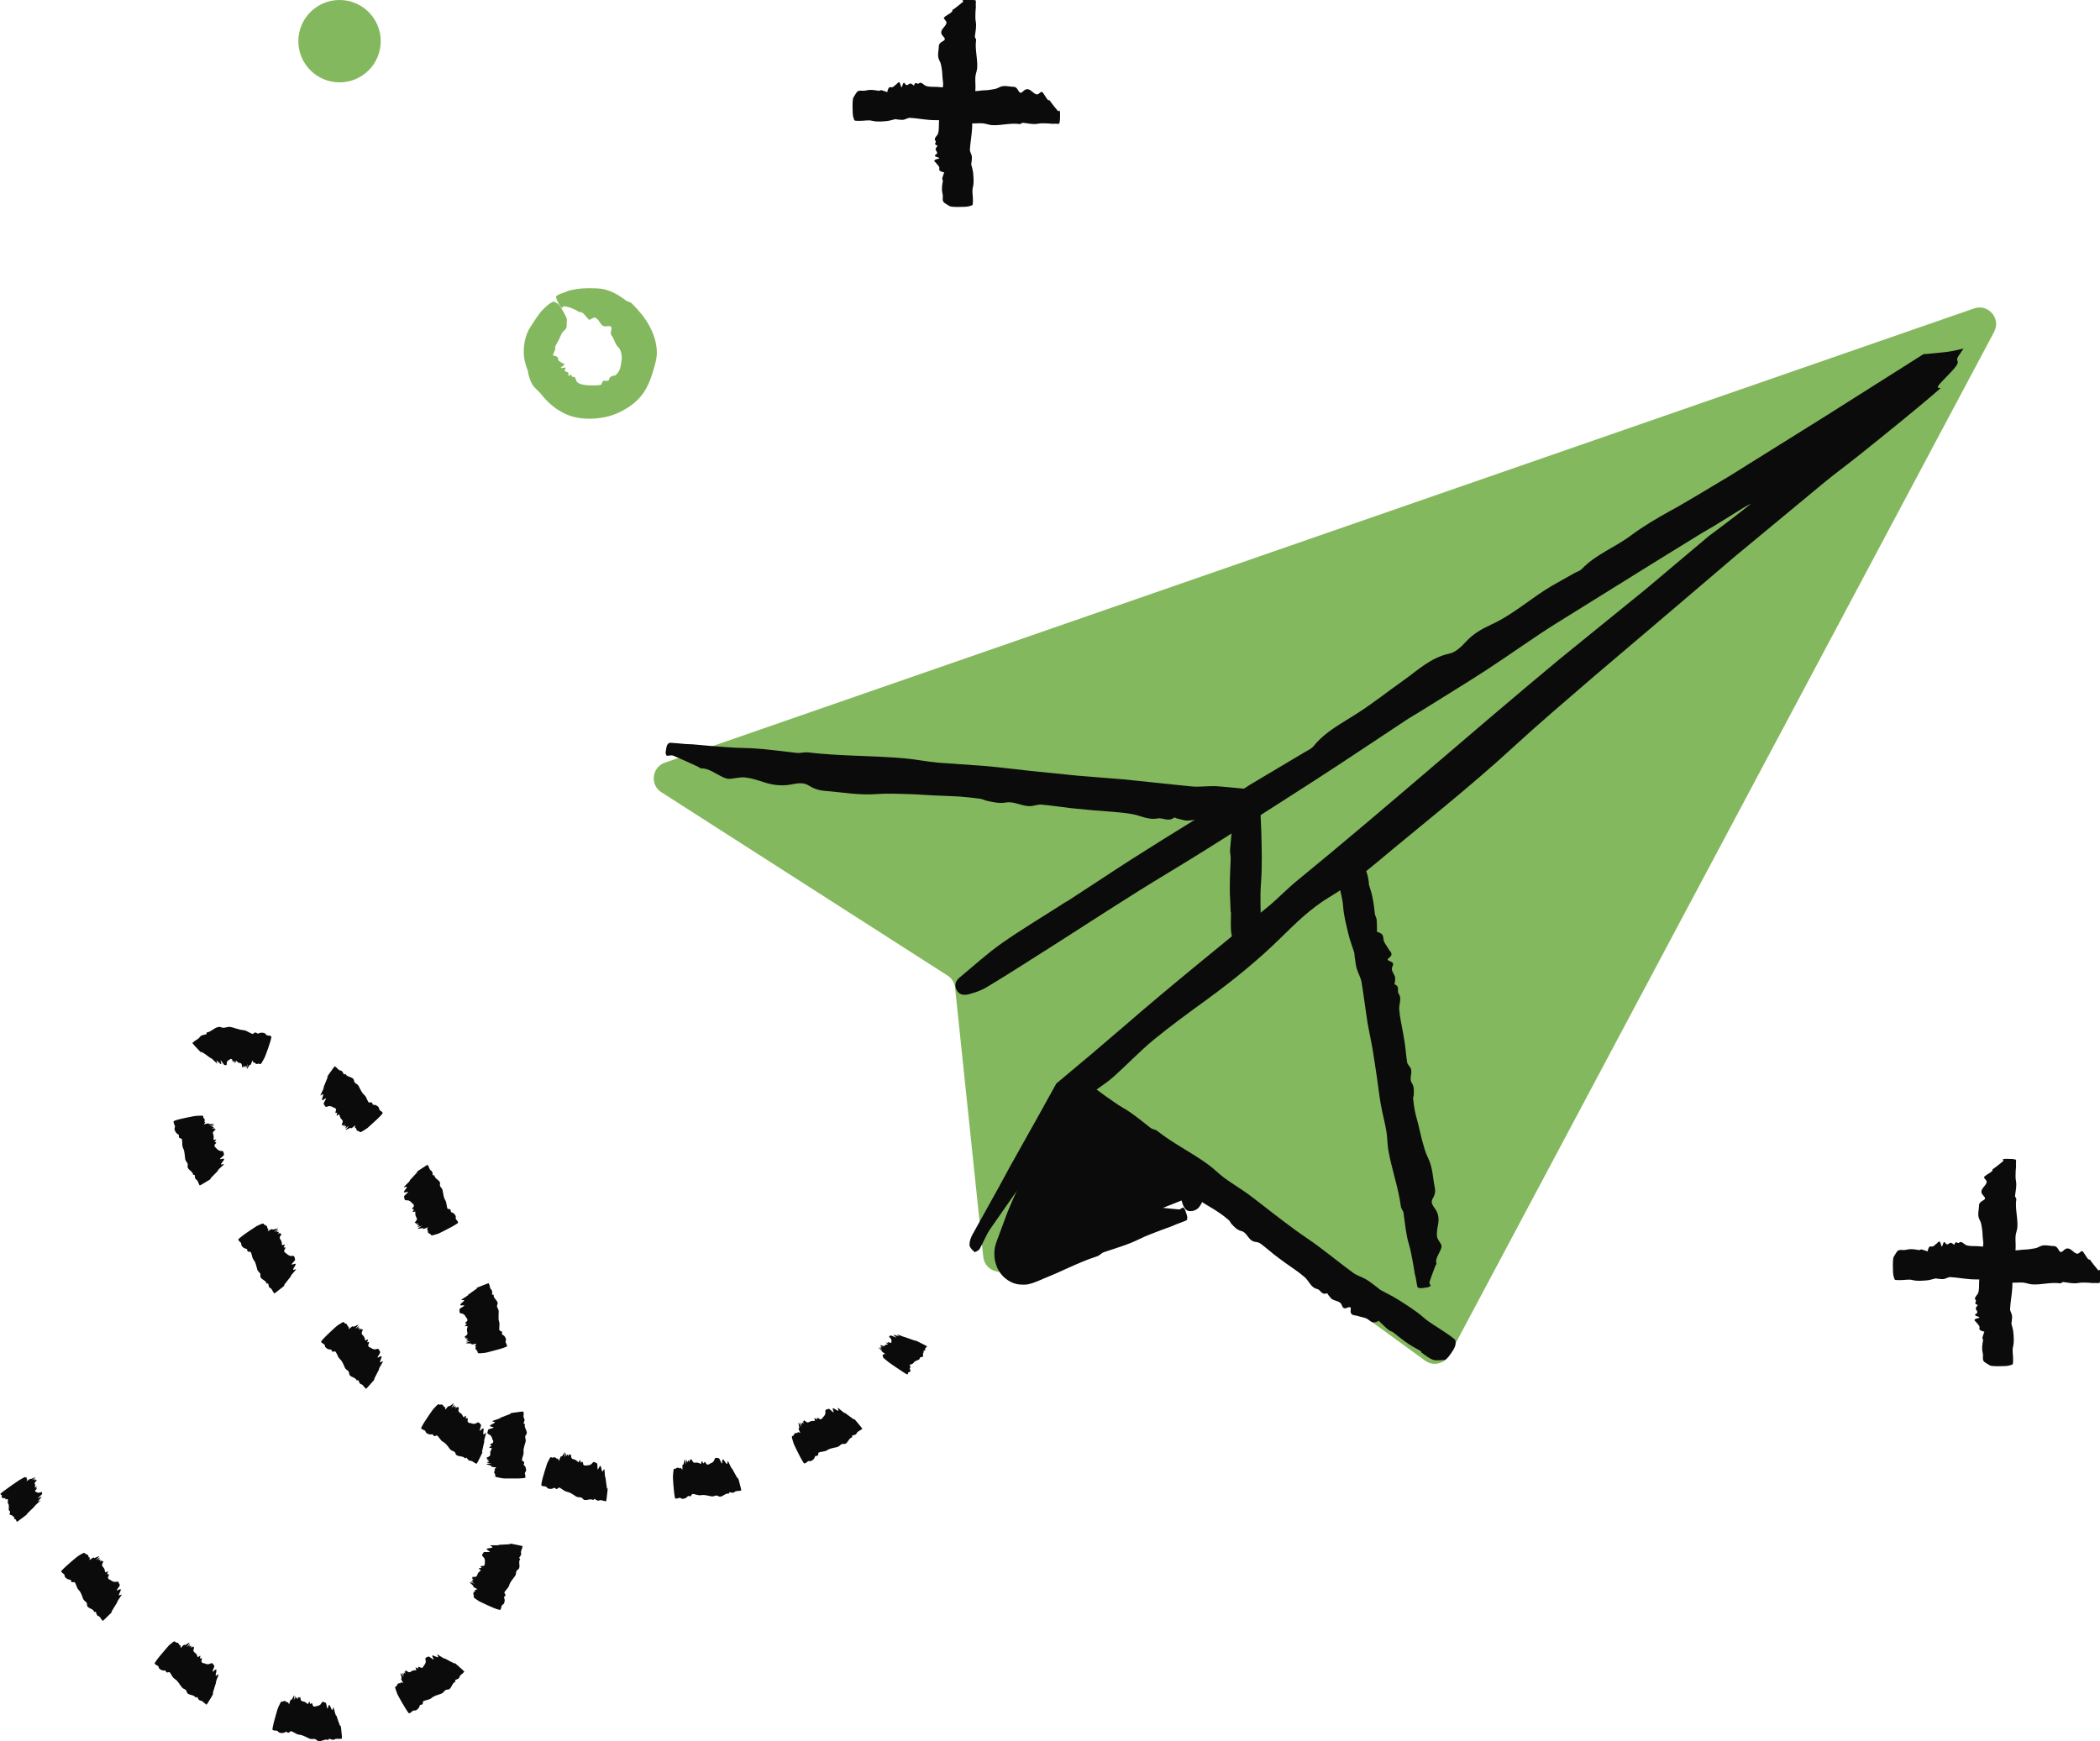 <svg xmlns="http://www.w3.org/2000/svg" id="Art" viewBox="0 0 161.61 134.02"><defs><style>.cls-1{fill:#84b85e;}.cls-2{fill:#0c0b0b;}</style></defs><circle class="cls-1" cx="26.13" cy="3.17" r="3.17"></circle><path class="cls-1" d="M43.27,25.61c-.05,.08-.1,.16-.13,.25-.11,.29-.28,.53-.41,.82-.03,.07,.03,.15,0,.21-.04,.13-.12,.26-.16,.4,0,.02-.07,.05,.02,.08,.47,.1,.32,.2,.36,.31,.02,.11,.2,.18,.3,.25,.09,.08,.4,.02-.04,.32-.14,.1,0,.09,.13,.06,.23-.05,.21,0,.15,.11-.14,.25,.23,.15,.24,.29,.01,.05,.01,.11,.02,.16,0,.02-.04,.09,.01,.06,.33-.21,.17,.11,.34,.08,.22-.06,.19,.29,.33,.41,.21,.18,.5,.2,.76,.23,.14,.02,.29,.01,.44,.02,.2,0,.42,0,.62-.06,.07-.02,.08-.16,.11-.23,.08-.18,.47,.06,.52-.19,.02-.18,.17-.21,.31-.27,.05-.02,.14,0,.18-.04,.12-.11,.22-.23,.29-.37,.08-.17,.11-.35,.14-.53,.03-.2,.07-.41,.04-.61-.03-.23-.08-.46-.25-.64-.29-.27-.29-.62-.52-.9-.07-.09-.09-.21-.02-.47,.06-.28-.14-.28-.33-.25-.28,.05-.41-.06-.55-.29-.1-.16-.22-.32-.38-.37-.13-.03-.28,.1-.4,.16-.05,.02-.09-.03-.14-.08-.18-.21-.46-.61-.68-.5-.02,.01-.06-.06-.1-.08-.3-.17-.67-.33-1.04-.38-.09-.01-.12,.11-.19,.13-.02,0-.14-.13-.16-.17-.1-.19-.24-.45-.26-.54-.04-.14-.02-.21,.02-.23,.2-.12,.42-.2,.64-.27,.09-.03,.18-.08,.27-.11,.25-.07,.51-.11,.77-.15,.49-.06,.98-.05,1.47-.03,.82,.03,1.56,.45,2.18,.93,.13,.09,.33,.1,.45,.22,.52,.52,1,1.08,1.35,1.72,.35,.64,.59,1.38,.58,2.13-.01,.49-.17,.95-.3,1.4-.19,.65-.45,1.3-.88,1.84-.43,.54-1,.94-1.59,1.24-.61,.31-1.29,.48-1.96,.53-.66,.05-1.34,0-1.96-.21-.9-.32-1.66-.94-2.22-1.67-.2-.25-.5-.45-.67-.74-.17-.27-.25-.59-.33-.89-.01-.06,0-.13-.03-.19-.15-.4-.29-.84-.3-1.29-.02-.71,.12-1.46,.52-2.07,.32-.48,.6-.98,1.01-1.38,.21-.21,.44-.41,.7-.54,.07-.04,.21,.03,.35,.12,.1,.06,.26,.26,.47,.65,.2,.36,.28,.55,.27,.61-.03,.22,0,.5-.04,.62-.08,.17-.23,.25-.33,.38h.01Z"></path><g><path class="cls-1" d="M153.46,25.55l-41.92,78.75c-.36,.68-1.25,.89-1.87,.43l-17.57-12.79c-.37-.27-.85-.32-1.27-.13l-13.37,5.97c-.79,.35-1.7-.17-1.79-1.03l-2.17-20.72c-.04-.39-.25-.73-.58-.94l-22.02-14.11c-.9-.57-.74-1.93,.27-2.28L151.92,23.74c1.09-.38,2.09,.78,1.54,1.8Z"></path><path class="cls-2" d="M82.1,69.39l2.77-1.81c3.05-2.02,6.18-3.93,9.3-5.84,.69-.42,1.34-.92,2.03-1.34l4.18-2.49c.25-.15,.55-.27,.72-.49,.9-1.12,2.16-1.74,3.33-2.5,1.22-.78,2.36-1.69,3.55-2.53,1.12-.79,2.12-1.78,3.56-2.08,.47-.1,.91-.52,1.25-.89,.56-.63,1.26-1.02,2-1.36,1.7-.78,3.09-2.07,4.69-3l1.67-.94c.2-.11,.45-.18,.6-.34,1.07-1.12,2.53-1.64,3.74-2.55,.94-.7,1.94-1.29,2.96-1.86l.76-.42,1.28-.75,2.69-1.61,7.43-4.64,7.43-4.7h.16c.43-.04,.88-.08,1.33-.13,.45-.04,.96-.13,1.58-.3l-.36,.54c-.18,.25-.14,.36-.09,.47,.06,.15-.2,.49-.67,.97-.43,.46-1.07,1.04-.8,1.05,.07,0,.12,.01,.14,.04-1.64,1.44-4.02,3.35-6.16,5.07-.86,.69-1.9,1.46-2.65,2.07l-6.99,5.79-5.22,4.45-5.58,4.74c-2.11,1.82-4.24,3.63-6.3,5.52-3.39,3.12-7.01,5.95-10.54,8.91-1.16,.97-2.34,1.87-3.63,2.64-1.39,.84-2.55,1.98-3.71,3.12-1.74,1.71-3.64,3.25-5.61,4.69-1.4,1.02-2.81,2.04-4.14,3.13-1.07,.88-2.03,1.9-3.07,2.83-.39,.35-.82,.65-1.25,.95l-.8,.53c-.26,.16-.58,.38-.72,.44-.12,.12-.39,.51-.59,.78l-.63,.89c-.41,.6-.79,1.22-1.12,1.87-.1,.2-.29,.37-.42,.56l-3.99,5.72c-.33,.48-.53,1.04-.82,1.54-.07,.12-.35,.27-.39,.24-.17-.15-.38-.35-.39-.53-.01-.27,.09-.57,.23-.82l2.04-3.67,.83-1.53,2.29-4.09,1.29-2.33,2.71-2.27,2.48-2.12c3.65-3.17,7.42-6.19,11.15-9.26,.76-.63,1.44-1.36,2.21-1.98,6.81-5.57,13.39-11.4,20.16-17.02l6.65-5.4,4.87-4.1,.67-.5,1.24-.94,1.34-1.05c-.11,.05-.33,.16-.66,.36l-.93,.58-1.33,.82-.91,.53-3.47,2.14-7.72,4.8c-1.82,1.14-3.56,2.41-5.36,3.58-1.71,1.11-3.45,2.16-5.17,3.24-.35,.22-.7,.41-1.04,.64-2.32,1.53-4.62,3.08-6.96,4.59-3.77,2.42-7.54,4.86-11.38,7.18-3.09,1.86-6.1,3.85-9.14,5.78-1.58,1-3.14,2.01-4.74,2.97-.44,.27-.95,.44-1.45,.57-.33,.08-.73,.04-.91-.37-.17-.38-.04-.7,.26-.94,1.08-.89,2.11-1.84,3.25-2.64,1.62-1.13,3.32-2.14,4.98-3.21h0Z"></path><path class="cls-2" d="M109.37,104.02c-.17-.1-.34-.21-.52-.3-.58-.31-1.09-.74-1.61-1.15-.11-.09-.28-.12-.39-.21-.23-.19-.43-.4-.65-.6-.04-.04-.05-.12-.14-.07-.46,.24-.59-.02-.8-.15-.22-.14-.52-.16-.78-.25-.24-.08-.62,.02-.53-.54,.03-.18-.13-.15-.28-.09-.25,.11-.34-.01-.4-.18-.13-.4-.61-.3-.84-.55-.08-.09-.15-.18-.23-.28-.03-.03-.02-.12-.09-.1-.43,.15-.47-.28-.76-.34-.45-.09-.61-.6-.92-.88-.48-.43-1.03-.77-1.54-1.14-.28-.2-.56-.41-.83-.62-.37-.29-.72-.61-1.1-.88-.13-.09-.32-.08-.48-.13-.42-.13-.52-.71-.96-.81-.33-.08-.54-.32-.76-.56-.07-.08-.11-.2-.19-.27-.26-.22-.52-.43-.8-.61-.32-.22-.66-.41-.99-.61-.37-.23-.73-.49-1.11-.71-.44-.25-.86-.53-1.35-.7-.8-.29-1.4-.89-2.08-1.36-.22-.15-.4-.37-.49-.71-.09-.37-.41-.43-.72-.49-.47-.09-.81-.37-1.08-.76-.19-.28-.38-.55-.62-.74-.2-.15-.49-.16-.73-.26-.09-.04-.14-.13-.19-.22-.19-.39-.25-.95-.61-1.1-.04-.02-.03-.11-.05-.15-.2-.44-.4-.89-.62-1.3-.05-.1-.19-.09-.27-.15-.02-.02,.04-.19,.07-.22,.13-.17,.3-.4,.38-.47,.11-.09,.19-.1,.23-.08,.21,.13,.41,.29,.62,.44,.09,.06,.18,.11,.27,.17,.23,.16,.45,.34,.68,.5,.44,.3,.87,.63,1.33,.89,.76,.43,1.42,1.01,2.11,1.54,.14,.11,.36,.11,.5,.22,1.24,.99,2.69,1.68,3.96,2.62,.41,.3,.78,.68,1.19,.99,.6,.44,1.24,.82,1.85,1.26,.6,.44,1.18,.91,1.77,1.36,.61,.47,1.22,.94,1.84,1.39,.61,.45,1.25,.85,1.85,1.31,.88,.65,1.72,1.34,2.61,1.99,.31,.23,.71,.33,1.04,.53,.31,.19,.59,.43,.89,.65,.06,.04,.11,.1,.17,.14,.44,.24,.9,.46,1.32,.72,.68,.43,1.37,.85,1.99,1.39,.49,.43,1.07,.74,1.6,1.11,.28,.19,.56,.37,.82,.59,.07,.06,.08,.22,.06,.4-.01,.12-.11,.36-.37,.72-.24,.33-.4,.47-.48,.47-.3,0-.65,.07-.89-.02-.34-.13-.61-.37-.9-.57,0,0,0,0,0,.01Z"></path><path class="cls-2" d="M105.32,67.98c.05,.18,.1,.36,.16,.54,.19,.6,.26,1.22,.33,1.84,.02,.14,.11,.26,.13,.4,.03,.28,.02,.56,.03,.84,0,.05-.04,.11,.05,.14,.5,.14,.41,.4,.46,.63,.06,.24,.26,.45,.38,.68,.11,.21,.45,.38,0,.71-.15,.11-.02,.18,.14,.24,.25,.09,.24,.23,.16,.39-.18,.36,.22,.6,.21,.92,0,.11-.02,.23-.03,.34,0,.04-.07,.1,0,.12,.42,.18,.14,.5,.3,.72,.26,.35,.01,.8,.04,1.2,.04,.61,.19,1.19,.29,1.79,.06,.32,.11,.64,.16,.97,.06,.44,.09,.89,.16,1.33,.03,.15,.17,.27,.25,.4,.21,.36-.13,.83,.11,1.18,.18,.27,.16,.57,.15,.88,0,.1-.06,.21-.05,.31,.03,.32,.07,.63,.13,.94,.07,.36,.18,.71,.27,1.07,.1,.4,.18,.81,.29,1.21,.13,.46,.24,.92,.46,1.36,.36,.72,.36,1.52,.52,2.29,.05,.25,.03,.51-.15,.81-.2,.32-.01,.56,.17,.81,.27,.37,.31,.78,.23,1.22-.06,.31-.12,.62-.08,.92,.03,.23,.24,.43,.33,.65,.04,.08,.01,.18-.02,.28-.14,.39-.49,.82-.35,1.15,.02,.04-.05,.09-.07,.13-.16,.43-.34,.87-.47,1.3-.03,.11,.08,.19,.09,.28,0,.02-.16,.1-.2,.11-.21,.04-.5,.08-.6,.07-.15-.01-.21-.05-.22-.1-.06-.23-.08-.47-.13-.7-.02-.1-.05-.19-.07-.29-.05-.26-.08-.53-.13-.79-.1-.49-.17-.99-.32-1.48-.24-.79-.3-1.61-.42-2.43-.02-.17-.18-.31-.2-.47-.19-1.49-.72-2.9-.97-4.38-.08-.48-.07-.98-.15-1.45-.12-.69-.31-1.37-.43-2.06-.12-.69-.2-1.39-.3-2.09-.11-.72-.21-1.43-.33-2.15-.12-.7-.28-1.4-.4-2.1-.16-1.02-.28-2.04-.45-3.06-.06-.36-.27-.69-.37-1.04-.09-.33-.12-.68-.17-1.02-.01-.07,0-.14-.02-.21-.14-.45-.32-.9-.43-1.36-.18-.74-.38-1.48-.43-2.24-.05-.62-.24-1.2-.36-1.8-.06-.31-.14-.62-.17-.94,0-.09,.1-.2,.24-.31,.09-.08,.33-.18,.76-.25,.4-.07,.61-.07,.67-.01,.21,.2,.51,.38,.62,.6,.15,.31,.17,.65,.24,.98,0,0,0,0,.01,0Z"></path><path class="cls-2" d="M94.71,70.22l-.04-.95c-.07-1.05,0-2.1,.04-3.15,.01-.23-.06-.47-.05-.7,.03-.47,.09-.93,.13-1.4,0-.08,.07-.17-.02-.25-.12-.1-.19-.2-.24-.29-.05-.04-.08-.05-.09-.07-.02-.04,.01-.09,0-.14,0-.05-.05-.07-.1-.06-.08,.04-.15,.09-.19,.12-.04,.03-.09,.12-.09,.14,0,0,0,0,0-.04,0-.04-.16-.13-.23-.27-.12-.18-.3-.07-.45,.05-.25,.21-.47,.15-.7,.02-.51-.29-1.07,.02-1.59-.1l-.54-.14c-.07-.02-.13-.09-.2-.05-.46,.34-.87-.03-1.3,.06-.68,.13-1.32-.24-1.98-.35-1.01-.16-2.03-.2-3.04-.29l-1.65-.16c-.74-.09-1.49-.2-2.23-.27-.25-.02-.51,.08-.76,.11-.67,.08-1.31-.39-1.98-.27-.51,.09-1-.03-1.49-.14-.16-.04-.32-.13-.49-.15-.53-.07-1.06-.13-1.59-.17-.62-.04-1.23-.05-1.85-.08-.7-.03-1.4-.09-2.1-.11-.8-.02-1.6-.06-2.41,0-1.33,.11-2.63-.14-3.95-.24-.43-.03-.85-.14-1.26-.4-.44-.29-.91-.19-1.39-.1-.71,.14-1.4,.05-2.09-.17-.49-.16-.97-.32-1.46-.37-.4-.04-.8,.09-1.21,.11-.15,0-.3-.05-.44-.11-.58-.26-1.14-.72-1.74-.7-.07,0-.13-.08-.19-.11-.64-.29-1.29-.6-1.93-.86-.16-.07-.33,.01-.5,0-.04,0-.1-.18-.1-.23,.03-.22,.07-.5,.12-.59,.08-.14,.17-.18,.25-.18,.4,.02,.8,.07,1.2,.1l.5,.02,1.34,.12c.85,.06,1.7,.15,2.55,.16,1.39,.02,2.76,.23,4.14,.38,.28,.03,.57-.07,.85-.04,2.51,.3,5.04,.24,7.55,.47,.82,.08,1.62,.24,2.44,.32l3.55,.25c1.18,.1,2.36,.25,3.54,.38l3.64,.37,3.6,.29,5.19,.54c.61,.06,1.24-.04,1.85-.02l.44,.03,.54,.05,1.51,.14c.2,.02,.38,.05,.59,.06h.32c.05,1.12,.09,2.24,.14,3.35,.03,1.29,.07,2.57-.03,3.86-.08,1.03-.01,2.07-.01,3.1,0,.53,.01,1.07-.02,1.6-.01,.15-.14,.3-.3,.44-.11,.09-.36,.18-.8,.16-.41-.02-.61-.1-.66-.21-.17-.4-.42-.79-.48-1.19-.09-.57-.03-1.13-.04-1.7h-.01Z"></path><g><path class="cls-2" d="M90.93,92.4l-11.94,4.76c-.59,.23-1.17-.34-.95-.93l4.12-10.91c.17-.46,.74-.62,1.13-.31l7.82,6.15c.44,.35,.34,1.04-.18,1.24Z"></path><path class="cls-2" d="M89.99,91.55l-.55-.37c-.62-.4-1.16-.89-1.7-1.39-.12-.11-.29-.15-.41-.26-.24-.22-.45-.47-.68-.7-.04-.04-.05-.13-.15-.09-.5,.19-.63-.09-.85-.26-.23-.17-.56-.23-.83-.35-.26-.11-.66-.05-.56-.62,.03-.19-.13-.17-.29-.12-.27,.08-.37-.05-.43-.24-.03-.1-.11-.2-.14-.23,0-.01-.03,0-.05,0-.04,.03-.07,.09-.07,.04,0-.03,0-.09-.02-.14,0-.02-.01-.12-.02-.05,.02,.48-.05,.04-.04,.2,.06,.16,0,0-.1-.02-.04-.02-.09-.02-.11,0-.02,.03-.02-.02-.06,.07l-.11,.24-.2,.49-.38,.99-.44,1.06c-.21,.48-.46,.94-.65,1.43-.07,.16-.02,.37-.03,.55-.04,.48-.6,.76-.61,1.25,0,.37-.21,.67-.4,.97-.06,.1-.18,.18-.23,.28-.2,.43-.23,.44-.29,.61-.06,.17-.08,.32-.12,.46-.07,.16,.08,.39,.29,.33,.22-.09,.42-.21,.56-.4,.05-.08,.09-.12,.12-.15,.18-.09,.41-.18,.62-.26,.43-.16,.87-.29,1.3-.46,.28-.11,.58-.15,.95-.04,.39,.12,.65-.12,.9-.36,.38-.36,.85-.5,1.36-.52,.36-.02,.73-.03,1.06-.14,.26-.09,.46-.34,.7-.49,.09-.06,.2-.05,.32-.04,.46,.04,1,.29,1.37,.07,.04-.02,.11,.03,.16,.04,.52,.06,1.04,.12,1.55,.16,.13,0,.2-.12,.31-.15,.03,0,.14,.13,.16,.18,.07,.2,.17,.48,.17,.58,0,.15-.03,.22-.08,.24-.26,.11-.52,.2-.78,.3l-.32,.14-.88,.32c-.55,.22-1.11,.41-1.64,.68-.87,.43-1.8,.69-2.71,1-.19,.06-.33,.25-.51,.31-.84,.27-1.64,.63-2.44,.99l-.73,.33-1.21,.51c-.41,.18-.82,.34-1.17,.36-.34,.01-.63-.02-.85-.1-.29-.09-.69-.33-.97-.67-.29-.33-.44-.75-.5-1.04-.05-.23-.07-.49-.05-.81,.02-.32,.16-.7,.3-1.06l.69-1.86c.31-.77,.66-1.52,.98-2.27l1-2.35,.91-2.34,.54-1.32c.33-.69,.72-1.1,1.4-1.28,.69-.14,1.22,.09,1.82,.55,.27,.22,.6,.44,.85,.59,.19,.1,.38,.21,.56,.33,.33,.23,.63,.52,.94,.78,.06,.05,.11,.12,.18,.17,.47,.3,.95,.58,1.4,.91,.72,.53,1.45,1.05,2.1,1.68,.52,.51,1.13,.9,1.69,1.34,.36,.26,.71,.79,.77,1.3,.08,.52-.05,1.05-.37,1.47-.17,.23-.49,.35-.77,.32-.19-.01-.4-.2-.53-.62-.13-.39-.19-.58-.2-.64,0-.1-.09-.2-.15-.22-.01,0-.01,0,0,0,.01,0,.02,0,.02,0l-.02,.02-.02,.02h0s-.14,.18-.14,.18h0s-.03-.03-.03-.03l-.46-.37h0Z"></path></g></g><g><path class="cls-2" d="M67.95,104.41s0-.04-.02-.06c-.04-.08,.03-.08,.1-.09,.01,0-.04-.05-.03-.05,.03,0,.09,.01,.14,.02,0,0,.06,.03-.02-.02-.38-.26-.25-.2-.25-.22,0-.02-.12-.12-.17-.17-.05-.05-.3-.22,.15,.04,.14,.08,.05,.02-.06-.06-.19-.13-.15-.11-.05-.06,.23,.11-.06-.09,.02-.07,.03,0,.06,.02,.1,.03,.01,0,.07,.04,.03,0-.31-.21-.01-.05-.1-.12-.14-.12,.15,.03,.21,.03,.09,0,.09-.05,.12-.07,.02-.01,.04-.03,.07-.04,.04-.01,.11,0,.14-.03,0,0-.09-.08-.13-.11-.1-.09,.28,.1,.15,0-.1-.08-.02-.06,.06-.04,.02,0,.1,.04,.11,.04,.04,0,.07-.01,.08-.03,.01-.02,0-.06,0-.09,0-.03,.02-.06,0-.1-.02-.05-.01-.08-.11-.17-.16-.15,0-.12,.04-.17,0-.02,.08,0,.3,.1,.24,.1,.13,.02,.03-.05-.16-.11-.11-.12,.06-.07,.12,.04,.24,.07,.26,.06,.02,0-.11-.09-.15-.13-.01-.01,.03,0,.08,.02,.2,.07,.6,.24,.55,.19,0,0,.07,.03,.09,.04,.24,.08,.48,.17,.69,.24,.05,.02-.03-.03-.01-.03,0,0,.16,.07,.2,.09,.19,.1,.45,.22,.54,.27,.13,.06,.17,.1,.17,.1,0,.02-.03,.03-.04,.04,0,0,0,.02,0,.03-.02,.02-.04,.03-.06,.04-.02,.04-.07,.06-.04,.12,.04,.09-.09,.1-.16,.14-.01,0,.09,.08,.07,.08-.16,.05,0,.27-.11,.36-.03,.03-.15,0-.18,.04-.05,.04-.03,.11-.08,.15-.04,.04-.13,.06-.19,.09-.06,.03-.13,.06-.18,.1-.05,.04-.06,.1-.11,.13-.08,.05-.2,.07-.26,.13-.02,.02,.08,.12,.08,.16,0,.04-.04,.04-.07,.05,0,0-.03,0-.02,0,.02,.06,.07,.14,.07,.18,0,.07,0,.15-.11,.15-.09,0-.06,.08-.08,.12-.01,.02-.01,.05-.06,.05-.01,0-.12-.06-.26-.15-.09-.06-.3-.2-.66-.44-.34-.23-.5-.35-.54-.38-.13-.11-.33-.27-.38-.32-.06-.07,0-.06,0-.09h-.01Z"></path><path class="cls-2" d="M61.07,110.47s.04-.05,.05-.08c.04-.11,.15-.09,.25-.09,.02,0,0-.07,.03-.07,.05,0,.11,.04,.17,.06,0,0,.04,.05,0-.03-.19-.42-.1-.31-.07-.33,.03-.02-.02-.18-.03-.26,0-.08-.13-.35,.16,.08,.09,.14,.05,.03-.01-.09-.1-.21-.06-.18,.01-.09,.16,.2,.03-.13,.1-.08,.02,.02,.06,.04,.09,.06,.01,0,.05,.07,.03,.02-.16-.34,.04-.07,.01-.18-.05-.18,.17,.07,.25,.09,.12,.03,.17-.05,.25-.07,.04-.02,.09-.03,.14-.04,.07,0,.16,.01,.21-.01,.02,0-.03-.12-.04-.17-.03-.14,.25,.18,.21,.02-.03-.13,.05-.08,.12-.04,.03,.01,.08,.07,.1,.07,.05,0,.11,0,.14-.03,.04-.03,.06-.09,.1-.13,.04-.05,.09-.08,.12-.14,.03-.07,.08-.12,.06-.26-.04-.24,.14-.17,.23-.24,.03-.02,.1,.02,.27,.18,.19,.18,.14,.05,.09-.07-.07-.19,0-.19,.15-.09,.11,.07,.22,.14,.26,.13,.03-.01-.04-.16-.05-.22,0-.02,.04,0,.08,.04,.17,.13,.48,.43,.48,.34,0,0,.05,.05,.07,.06,.2,.15,.42,.3,.6,.44,.05,.03,0-.05,.02-.05,0,0,.12,.13,.15,.16,.14,.17,.32,.39,.38,.46,.09,.11,.11,.16,.11,.16-.02,.03-.07,.04-.1,.06-.01,0-.01,.03-.03,.04-.04,.02-.08,.03-.12,.06-.06,.05-.14,.08-.18,.17-.05,.15-.23,.14-.35,.19-.03,0,.03,.12,0,.13-.26,.06-.3,.39-.53,.5-.07,.03-.2-.01-.27,.02-.1,.05-.17,.15-.27,.2-.1,.05-.23,.06-.35,.09-.12,.03-.24,.05-.35,.1-.11,.04-.19,.12-.3,.15-.16,.05-.35,.05-.5,.11-.05,.02-.03,.17-.07,.22-.04,.05-.1,.04-.16,.05-.01,0-.03-.01-.04,0-.04,.08-.07,.19-.12,.24-.09,.08-.18,.18-.33,.15-.12-.02-.17,.08-.26,.13-.04,.02-.08,.06-.14,.05-.02,0-.09-.11-.17-.25-.06-.09-.18-.31-.37-.7-.18-.36-.27-.55-.28-.6-.05-.17-.13-.41-.13-.48,0-.1,.07-.08,.11-.1h0Z"></path><path class="cls-2" d="M51.97,113.06s.05-.03,.08-.05c.08-.08,.18-.03,.27,.02,.02,0,.03-.06,.05-.05,.04,.02,.09,.08,.13,.12,0,0,.02,.06,.02-.03-.02-.46,.03-.32,.06-.33,.03-.01,.05-.17,.08-.25,.02-.07,.02-.37,.12,.13,.03,.16,.03,.05,.03-.09,0-.23,.02-.19,.05-.08,.08,.24,.08-.11,.13-.04,.02,.03,.04,.06,.06,.09,0,.01,.02,.08,.02,.03-.01-.37,.07-.04,.09-.16,.03-.19,.13,.13,.19,.18,.1,.07,.18,.02,.26,.03,.05,0,.09,0,.14,.02,.07,.02,.14,.07,.2,.07,.02,0,.02-.12,.04-.17,.03-.14,.16,.27,.19,.1,.02-.13,.08-.06,.13,0,.02,.02,.05,.1,.06,.1,.05,.02,.1,.04,.14,.03,.05-.01,.1-.06,.14-.08,.06-.03,.11-.04,.17-.08,.06-.05,.12-.08,.16-.22,.06-.23,.21-.1,.31-.12,.04,0,.09,.06,.18,.28,.1,.24,.11,.1,.11-.03,.01-.2,.08-.18,.18-.02,.07,.11,.14,.22,.19,.22,.04,0,.03-.16,.05-.22,0-.02,.03,.02,.06,.07,.1,.19,.26,.59,.29,.51,0,0,.03,.07,.04,.09,.12,.22,.25,.45,.36,.65,.03,.05,.02-.04,.04-.04,0,0,.06,.17,.07,.21,.05,.21,.13,.49,.15,.58,.03,.14,.04,.19,.03,.2-.03,.02-.08,0-.11,.01-.02,0-.03,.02-.04,.02-.04,0-.09,0-.13,0-.08,.02-.16,.01-.23,.08-.11,.11-.26,.03-.39,.02-.03,0-.03,.12-.06,.11-.25-.06-.43,.23-.68,.23-.08,0-.18-.09-.25-.09-.11,0-.21,.07-.32,.07-.11,0-.23-.04-.35-.06-.12-.02-.24-.05-.35-.05-.11,0-.22,.03-.33,.02-.17-.02-.34-.09-.5-.1-.06,0-.1,.14-.15,.17-.05,.03-.11,0-.16-.01-.01,0-.02-.02-.03-.01-.07,.06-.13,.15-.2,.17-.12,.04-.23,.1-.36,.01-.1-.07-.19,0-.29,.02-.05,0-.1,.02-.15-.01-.01,0-.04-.13-.06-.29-.02-.1-.04-.35-.08-.79-.03-.41-.04-.61-.03-.66,.02-.17,.03-.43,.06-.49,.04-.09,.09-.04,.14-.05h0Z"></path><path class="cls-2" d="M42.52,112.2s.06,0,.09-.02c.11-.05,.17,.04,.25,.11,.02,.02,.05-.05,.07-.03,.03,.04,.05,.11,.08,.16,0,0,0,.07,.03-.02,.15-.44,.14-.29,.18-.29,.04,0,.11-.14,.16-.2,.05-.06,.15-.34,.06,.17-.03,.17,.01,.06,.06-.07,.07-.22,.08-.17,.07-.06-.02,.26,.11-.07,.13,.01,0,.03,.01,.07,.02,.11,0,.01,0,.08,0,.03,.12-.35,.08-.02,.14-.12,.09-.16,.08,.17,.12,.24,.06,.1,.16,.09,.24,.12,.04,.02,.09,.04,.13,.07,.06,.04,.11,.12,.17,.14,.02,0,.06-.1,.09-.15,.08-.12,.06,.31,.14,.16,.06-.11,.09-.03,.12,.05,0,.03,0,.11,.02,.12,.04,.04,.08,.07,.12,.08,.05,0,.11-.02,.16-.02,.06,0,.12,0,.18-.02,.07-.03,.14-.03,.23-.15,.14-.19,.23-.02,.34,0,.04,0,.06,.08,.06,.32,0,.26,.06,.14,.12,.01,.08-.18,.14-.14,.17,.04,.03,.13,.05,.25,.09,.27,.03,.02,.09-.14,.13-.18,.02-.02,.02,.03,.03,.08,.03,.22,.03,.65,.09,.58,0,0,0,.07,0,.1,.03,.25,.07,.51,.1,.73,0,.06,.03-.04,.05-.02,0,0,0,.18-.01,.22-.02,.22-.06,.5-.07,.6-.02,.14-.03,.19-.04,.19-.04,0-.07-.02-.11-.03-.02,0-.03,.01-.05,0-.04-.01-.08-.03-.12-.04-.08,0-.15-.05-.24,0-.14,.06-.25-.06-.38-.12-.02-.01-.07,.1-.09,.09-.22-.14-.49,.06-.71-.02-.07-.03-.13-.15-.2-.17-.11-.04-.22-.01-.33-.05-.11-.04-.2-.12-.3-.18-.1-.06-.21-.13-.31-.17-.1-.04-.22-.05-.32-.1-.15-.08-.28-.2-.43-.27-.05-.02-.14,.1-.2,.11-.06,0-.1-.04-.15-.07,0,0-.01-.03-.03-.03-.08,.03-.18,.09-.25,.09-.12,0-.25,.01-.34-.12-.07-.1-.18-.06-.28-.09-.05-.01-.1-.01-.14-.06-.01-.01,.01-.14,.04-.3,.02-.1,.08-.35,.21-.77,.12-.39,.18-.58,.2-.63,.08-.15,.19-.39,.23-.44,.07-.07,.1,0,.15,0h0Z"></path><path class="cls-2" d="M33.87,108.11s.06,.01,.09,0c.12-.01,.16,.09,.2,.18,.01,.02,.07-.03,.08,0,.02,.04,.02,.12,.03,.18,0,.01-.02,.06,.03,0,.28-.37,.23-.23,.26-.22,.03,.01,.15-.1,.22-.14,.07-.04,.25-.28,0,.18-.08,.15,0,.06,.08-.05,.14-.18,.13-.14,.09-.03-.1,.24,.13-.03,.13,.05,0,.03,0,.07-.01,.11,0,.01-.03,.08,0,.04,.23-.3,.08,0,.17-.07,.14-.12,.02,.18,.04,.26,.03,.12,.12,.13,.19,.19,.04,.03,.07,.06,.1,.11,.04,.06,.06,.14,.11,.19,.02,.01,.09-.08,.14-.11,.11-.08-.05,.31,.08,.2,.1-.09,.09,0,.1,.09,0,.03-.03,.1-.02,.12,.02,.05,.05,.09,.09,.12,.05,.02,.11,.02,.16,.03,.06,.01,.11,.05,.18,.05,.08,0,.15,.02,.27-.06,.2-.13,.22,.06,.32,.11,.03,.02,.03,.1-.05,.33-.08,.25,.01,.15,.11,.05,.14-.14,.18-.08,.15,.1-.02,.13-.03,.26,0,.29,.02,.03,.13-.1,.18-.13,.02-.01,.01,.03,0,.09-.05,.21-.19,.62-.11,.58,0,0-.02,.07-.03,.09-.05,.25-.11,.5-.16,.72-.01,.06,.04-.02,.05,0,0,0-.07,.16-.09,.2-.1,.19-.23,.45-.27,.54-.07,.13-.1,.17-.11,.17-.04,0-.06-.04-.09-.06-.01,0-.03,0-.05,0-.03-.02-.06-.06-.1-.08-.07-.04-.13-.09-.22-.09-.15,.01-.21-.14-.31-.24-.02-.02-.1,.08-.12,.05-.15-.21-.47-.1-.66-.26-.06-.05-.07-.18-.13-.23-.09-.07-.2-.08-.29-.15-.09-.07-.15-.18-.22-.27-.08-.09-.15-.19-.24-.26-.08-.08-.19-.11-.27-.19-.11-.12-.2-.28-.32-.39-.04-.04-.16,.05-.22,.04-.06-.01-.08-.07-.12-.11,0,0,0-.03-.02-.03-.09,0-.19,.03-.26,0-.11-.04-.24-.07-.28-.21-.04-.12-.15-.11-.23-.16-.04-.03-.09-.04-.11-.1,0-.02,.05-.13,.13-.27,.05-.09,.18-.3,.43-.67,.23-.34,.35-.5,.38-.54,.12-.12,.29-.31,.36-.35,.09-.05,.1,.02,.15,.05h0Z"></path><path class="cls-2" d="M26.5,101.85s.06,.02,.09,.03c.12,.01,.14,.12,.17,.22,0,.02,.07-.01,.08,0,0,.05,0,.12,0,.18,0,.01-.04,.06,.03,0,.35-.3,.28-.18,.31-.16,.03,.02,.17-.06,.25-.09,.07-.03,.31-.21-.03,.17-.11,.13-.02,.05,.09-.03,.18-.15,.16-.1,.1-.01-.15,.21,.13,0,.11,.08-.01,.03-.02,.07-.04,.1,0,.01-.05,.07,0,.03,.29-.24,.08,.03,.19-.03,.17-.09-.02,.18-.02,.26,0,.12,.09,.16,.14,.23,.03,.04,.06,.08,.08,.13,.03,.07,.03,.16,.07,.21,.01,.02,.11-.05,.16-.07,.13-.05-.12,.29,.03,.21,.12-.06,.09,.03,.07,.11,0,.03-.05,.1-.05,.11,.01,.05,.03,.11,.06,.14,.04,.04,.1,.05,.15,.07,.06,.03,.1,.08,.16,.09,.08,.02,.14,.06,.27,.01,.22-.08,.2,.12,.28,.2,.03,.03,0,.11-.13,.31-.14,.22-.03,.15,.09,.08,.17-.1,.19-.03,.12,.14-.05,.12-.1,.24-.08,.28,.02,.03,.15-.06,.21-.08,.02,0,0,.04-.02,.09-.1,.2-.35,.55-.26,.54,0,0-.04,.06-.05,.08-.12,.23-.24,.46-.34,.67-.02,.05,.05,0,.05,0,0,0-.11,.14-.14,.17-.14,.16-.33,.38-.4,.45-.1,.1-.14,.14-.14,.13-.03-.02-.05-.06-.07-.09,0-.01-.03,0-.04-.02-.03-.03-.04-.08-.07-.1-.06-.05-.09-.13-.18-.14-.14-.03-.16-.2-.23-.32-.01-.02-.11,.05-.12,.02-.09-.24-.42-.22-.55-.42-.04-.06-.02-.19-.07-.26-.06-.09-.17-.13-.24-.22s-.1-.21-.15-.31c-.05-.11-.1-.21-.17-.31-.06-.09-.16-.15-.22-.25-.08-.14-.13-.31-.23-.44-.03-.05-.17,.01-.23,0-.05-.02-.06-.09-.09-.13,0,0,0-.03,0-.03-.09-.02-.2,0-.26-.04-.11-.06-.22-.11-.24-.26-.01-.12-.13-.14-.2-.2-.04-.03-.08-.06-.09-.12,0-.02,.08-.11,.19-.23,.07-.08,.25-.26,.57-.56,.3-.28,.45-.41,.49-.44,.15-.09,.36-.24,.43-.26,.1-.03,.1,.04,.14,.07h.01Z"></path><path class="cls-2" d="M20.36,94.28s.05,.03,.09,.04c.11,.03,.12,.14,.13,.24,0,.02,.07,0,.07,.02,0,.05-.02,.12-.04,.17,0,.01-.04,.05,.03,0,.4-.24,.3-.13,.33-.11,.03,.02,.18-.04,.26-.05,.08-.01,.34-.16-.06,.17-.13,.11-.03,.05,.09-.02,.2-.12,.17-.08,.1,0-.18,.18,.13,.02,.1,.1-.01,.03-.04,.06-.05,.1,0,.01-.06,.06-.01,.03,.32-.19,.07,.04,.19,0,.18-.06-.05,.18-.06,.26-.02,.12,.06,.17,.1,.25,.02,.04,.04,.09,.05,.14,.01,.07,0,.16,.03,.22,0,.02,.12-.03,.17-.04,.14-.03-.16,.27,0,.22,.12-.04,.09,.04,.05,.12-.01,.03-.07,.09-.06,.1,0,.06,0,.11,.04,.15,.03,.04,.09,.06,.14,.1,.05,.04,.08,.09,.15,.12,.07,.03,.12,.08,.27,.06,.24-.04,.18,.15,.24,.25,.02,.03-.01,.1-.18,.28-.18,.19-.05,.14,.07,.1,.19-.07,.19,0,.09,.16-.07,.11-.14,.22-.13,.27,.01,.04,.16-.03,.22-.04,.02,0,0,.04-.04,.08-.14,.17-.44,.48-.35,.48,0,0-.05,.05-.07,.07-.16,.2-.32,.41-.46,.59-.03,.05,.05,0,.05,.02,0,0-.13,.12-.17,.15-.17,.13-.4,.31-.47,.37-.11,.08-.16,.11-.17,.11-.03-.02-.04-.06-.05-.1,0-.01-.03-.01-.04-.03-.02-.04-.03-.08-.05-.11-.05-.06-.07-.14-.15-.17-.14-.05-.13-.22-.17-.35,0-.03-.12,.03-.12,0-.05-.25-.38-.29-.47-.5-.03-.07,.01-.19-.02-.26-.05-.1-.15-.16-.2-.25-.05-.1-.06-.22-.1-.33-.03-.11-.06-.23-.11-.33-.05-.1-.13-.17-.17-.28-.06-.15-.08-.33-.15-.47-.02-.05-.17-.01-.22-.05-.05-.03-.05-.09-.07-.15,0-.01,0-.03,0-.04-.08-.03-.19-.04-.25-.09-.09-.08-.2-.14-.19-.29,0-.12-.1-.15-.16-.23-.03-.04-.07-.07-.07-.13,0-.02,.1-.1,.22-.2,.08-.07,.28-.22,.65-.47,.34-.23,.51-.34,.55-.36,.16-.07,.39-.19,.46-.19,.1-.01,.09,.06,.12,.09h.01Z"></path><path class="cls-2" d="M15.64,86.03s.04,.04,.06,.06c.09,.06,.05,.15,.03,.25,0,.02,.07,.02,.06,.04-.02,.04-.06,.1-.09,.14,0,0-.06,.03,.03,.01,.45-.11,.32-.04,.34-.02,.02,.03,.17,0,.25,.01,.08,0,.36-.07-.11,.13-.15,.07-.04,.04,.09,0,.22-.06,.19-.03,.09,.02-.22,.13,.12,.04,.06,.1-.02,.02-.05,.05-.08,.08,0,0-.07,.04-.02,.03,.36-.11,.06,.05,.18,.03,.19-.02-.1,.15-.13,.22-.05,.11,.02,.17,.03,.25,0,.04,.02,.09,.02,.14,0,.07-.03,.15-.02,.21,0,.02,.12-.01,.17-.02,.14-.01-.21,.23-.04,.2,.13-.02,.07,.05,.03,.12-.02,.02-.08,.07-.08,.09,0,.05,0,.11,.01,.14,.03,.04,.08,.07,.12,.11,.04,.04,.07,.1,.13,.13,.07,.04,.11,.09,.26,.09,.24,0,.15,.17,.21,.26,.02,.03-.03,.1-.21,.25-.2,.16-.07,.13,.06,.1,.2-.05,.19,.03,.08,.17-.08,.1-.16,.2-.16,.25,0,.04,.16-.02,.22-.01,.02,0,0,.04-.05,.07-.16,.15-.49,.42-.4,.43,0,0-.06,.05-.07,.07-.18,.18-.36,.37-.52,.53-.04,.04,.05,0,.05,.02,0,0-.15,.1-.18,.12-.19,.11-.43,.26-.52,.31-.12,.07-.17,.09-.18,.08-.03-.03-.03-.07-.04-.1,0-.01-.03-.02-.03-.03-.02-.04-.02-.08-.04-.12-.04-.07-.06-.15-.14-.19-.13-.07-.1-.23-.13-.36,0-.03-.12,.01-.12-.02-.02-.26-.35-.34-.42-.57-.02-.08,.03-.19,0-.27-.04-.11-.13-.19-.17-.3-.04-.11-.03-.24-.05-.36-.02-.12-.03-.25-.06-.37-.03-.11-.1-.21-.12-.33-.03-.17,0-.37-.04-.53-.01-.06-.16-.07-.21-.12-.04-.05-.02-.12-.03-.18,0-.01,.02-.03,0-.04-.07-.06-.18-.11-.22-.18-.07-.12-.15-.23-.09-.39,.05-.12-.05-.21-.07-.31-.01-.05-.04-.11-.01-.17,0-.02,.13-.06,.28-.11,.1-.03,.34-.09,.78-.18,.4-.08,.6-.12,.65-.12,.17,0,.43-.03,.5-.01,.1,.02,.05,.08,.07,.12h.01Z"></path><path class="cls-2" d="M19.9,81.87s-.06,0-.09,.02c-.1,.04-.16-.04-.23-.12-.01-.02-.05,.05-.07,.03-.03-.04-.05-.11-.07-.16,0,0,0-.07-.03,.02-.15,.44-.14,.29-.17,.29-.03,0-.1,.14-.15,.2-.05,.06-.14,.35-.05-.16,.03-.17,0-.06-.05,.08-.07,.22-.07,.17-.06,.06,.02-.25-.09,.08-.11,0,0-.03-.01-.07-.02-.11,0-.01,0-.08,0-.03-.1,.36-.06,.02-.11,.13-.07,.17-.06-.16-.1-.22-.06-.1-.13-.07-.19-.09-.04-.01-.07-.02-.1-.05-.05-.04-.09-.1-.14-.11-.02,0-.03,.11-.05,.16-.04,.13-.09-.29-.12-.13-.03,.12-.06,.05-.09-.02-.01-.02-.03-.1-.04-.11-.04-.03-.07-.05-.11-.04-.04,0-.07,.05-.11,.07-.04,.03-.08,.03-.11,.07-.04,.05-.08,.07-.08,.21,0,.22-.11,.09-.17,.12-.02,0-.07-.05-.2-.25-.14-.22-.11-.08-.07,.04,.05,.19,0,.17-.12,.05-.09-.09-.19-.17-.22-.17-.03,0,.04,.15,.05,.21,0,.02-.03,0-.07-.05-.16-.15-.46-.45-.46-.37,0,0-.05-.05-.07-.06-.2-.15-.42-.31-.61-.42-.05-.03,0,.05-.02,.06,0,0-.13-.12-.16-.15-.15-.16-.34-.37-.41-.44-.09-.11-.12-.15-.11-.16,.03-.04,.08-.06,.12-.09,.02-.01,.02-.04,.04-.05,.05-.03,.1-.05,.15-.09,.09-.07,.19-.11,.25-.21,.11-.17,.32-.17,.5-.22,.04,0,.01-.13,.05-.14,.34-.05,.58-.39,.93-.43,.11-.01,.24,.07,.34,.07,.15,0,.3-.07,.45-.07,.15,0,.3,.06,.44,.1,.14,.04,.28,.08,.42,.12,.13,.03,.27,.02,.4,.07,.18,.07,.35,.19,.52,.25,.06,.02,.15-.1,.22-.11,.06,0,.11,.05,.17,.07,.01,0,.02,.03,.03,.03,.09-.03,.19-.09,.27-.08,.13,0,.27,0,.36,.13,.07,.11,.19,.07,.28,.1,.05,.02,.1,.02,.14,.07,0,.01-.02,.14-.06,.29-.03,.1-.1,.34-.25,.76-.14,.38-.21,.57-.24,.61-.09,.15-.2,.38-.26,.43-.07,.07-.1,0-.15,0h0Z"></path><path class="cls-2" d="M27.64,87.08s-.05-.02-.09-.03c-.11-.01-.13-.12-.15-.22,0-.02-.07,.01-.08,0,0-.05,0-.12,.01-.18,0-.01,.04-.06-.03,0-.35,.3-.27,.18-.3,.16-.03-.02-.16,.07-.24,.09-.07,.03-.31,.21,.03-.17,.11-.13,.02-.05-.09,.03-.17,.15-.16,.1-.09,.01,.15-.21-.13,0-.11-.08,.01-.03,.03-.07,.04-.1,0-.01,.05-.07,0-.03-.29,.24-.08-.03-.18,.03-.16,.09,.02-.18,.02-.26,0-.12-.09-.15-.14-.23-.03-.04-.06-.08-.07-.12-.03-.06-.03-.15-.07-.2-.01-.02-.11,.06-.16,.08-.13,.06,.11-.29-.04-.21-.11,.06-.09-.02-.07-.11,0-.03,.05-.1,.04-.11-.01-.05-.03-.1-.07-.13-.04-.03-.1-.04-.15-.06-.06-.02-.1-.07-.17-.08-.08-.01-.14-.05-.27,.01-.22,.1-.2-.1-.29-.17-.03-.02-.01-.1,.11-.31,.13-.23,.02-.15-.09-.07-.16,.12-.19,.05-.13-.12,.04-.12,.08-.25,.06-.28-.02-.03-.14,.08-.2,.1-.02,0,0-.04,.02-.09,.09-.2,.3-.58,.21-.55,0,0,.03-.06,.04-.09,.09-.23,.19-.48,.28-.69,.02-.05-.05,.01-.05,0,0,0,.09-.15,.12-.19,.13-.18,.3-.41,.35-.49,.09-.11,.12-.15,.13-.15,.04,.01,.06,.05,.08,.08,.01,.01,.03,0,.05,.02,.03,.03,.05,.07,.09,.1,.06,.05,.11,.12,.21,.13,.15,.01,.19,.18,.27,.3,.02,.02,.11-.06,.12-.03,.12,.24,.46,.19,.61,.39,.05,.06,.04,.19,.09,.25,.07,.09,.19,.13,.26,.21,.07,.09,.11,.21,.17,.31,.06,.11,.11,.22,.18,.31,.07,.09,.16,.15,.23,.25,.09,.14,.14,.32,.23,.45,.03,.05,.17-.01,.23,.01,.05,.02,.06,.09,.09,.14,0,0,0,.03,.01,.04,.09,.02,.2,.01,.26,.05,.1,.06,.22,.12,.23,.27,0,.12,.13,.14,.19,.21,.03,.04,.08,.06,.08,.12,0,.02-.08,.11-.19,.23-.07,.08-.25,.25-.58,.55-.3,.28-.45,.41-.5,.43-.15,.09-.36,.24-.43,.25-.1,.02-.09-.05-.13-.08h-.01Z"></path><path class="cls-2" d="M33.1,94.99s-.05-.04-.08-.05c-.11-.05-.1-.16-.09-.26,0-.02-.07,0-.07-.03,0-.05,.04-.11,.06-.17,0-.01,.05-.04-.03,0-.42,.19-.31,.09-.33,.06-.02-.03-.18,.01-.26,.02-.08,0-.35,.12,.08-.16,.14-.09,.03-.05-.09,0-.21,.09-.18,.05-.1-.02,.2-.16-.13-.03-.09-.11,.02-.02,.04-.06,.06-.09,0-.01,.07-.05,.02-.03-.34,.15-.07-.05-.19-.02-.19,.04,.07-.17,.09-.25,.03-.12-.05-.17-.08-.26-.02-.05-.03-.09-.04-.14,0-.07,.01-.16,0-.22,0-.02-.12,.02-.17,.03-.14,.02,.19-.25,.02-.21-.13,.03-.08-.05-.04-.13,.01-.02,.07-.08,.08-.09,0-.06,0-.11-.02-.15-.03-.04-.09-.07-.13-.11-.05-.04-.07-.1-.13-.13-.07-.04-.12-.09-.26-.08-.24,.02-.16-.17-.22-.26-.02-.03,.02-.1,.21-.26,.2-.17,.06-.14-.06-.1-.19,.05-.19-.02-.08-.16,.08-.1,.16-.21,.15-.25,0-.04-.16,.02-.22,.02-.02,0,0-.04,.05-.08,.15-.16,.48-.44,.39-.45,0,0,.05-.05,.07-.07,.17-.19,.35-.38,.51-.55,.04-.04-.05,0-.05-.02,0,0,.14-.11,.18-.13,.18-.12,.42-.28,.5-.33,.12-.07,.17-.1,.17-.09,.03,.03,.03,.07,.05,.1,0,.01,.03,.02,.03,.03,.02,.04,.02,.08,.04,.12,.04,.07,.06,.15,.14,.19,.13,.07,.11,.23,.14,.36,0,.03,.12-.02,.12,.01,.02,.26,.35,.33,.43,.55,.03,.07-.03,.19,0,.26,.04,.1,.14,.17,.18,.27,.04,.1,.04,.23,.07,.34,.02,.12,.04,.23,.08,.34,.04,.1,.11,.19,.14,.3,.04,.16,.05,.34,.1,.49,.02,.05,.17,.03,.22,.07,.04,.04,.03,.1,.05,.16,0,.01-.01,.03,0,.04,.08,.04,.18,.06,.23,.12,.08,.09,.18,.17,.14,.32-.02,.12,.08,.17,.13,.25,.02,.04,.06,.08,.05,.14,0,.02-.11,.09-.24,.17-.09,.06-.31,.18-.7,.38-.36,.19-.55,.27-.59,.29-.17,.05-.41,.13-.48,.13-.1,0-.08-.07-.11-.11h-.01Z"></path><path class="cls-2" d="M36.72,103.97s-.04-.05-.07-.07c-.09-.07-.06-.17-.03-.27,0-.02-.07-.02-.06-.04,.02-.05,.06-.1,.09-.15,0,0,.06-.03-.03-.01-.45,.1-.32,.03-.34,0-.02-.03-.18-.02-.26-.03-.08-.01-.37,.04,.11-.14,.16-.06,.04-.04-.09-.01-.22,.05-.19,.02-.09-.03,.23-.12-.12-.06-.06-.12,.02-.02,.05-.05,.08-.07,.01,0,.08-.04,.02-.03-.37,.08-.05-.06-.18-.06-.19,0,.11-.15,.14-.22,.06-.11,0-.18-.01-.27,0-.05-.01-.1,0-.15,0-.07,.05-.15,.04-.22,0-.02-.12,0-.17,0-.14-.01,.24-.2,.07-.2-.13,0-.07-.07-.01-.13,.02-.02,.09-.06,.09-.08,.01-.05,.02-.11,0-.15-.02-.05-.07-.09-.1-.13-.04-.05-.05-.11-.1-.16-.06-.05-.1-.11-.24-.13-.24-.03-.13-.19-.16-.3-.01-.04,.04-.09,.25-.21,.23-.13,.09-.12-.04-.11-.2,.01-.18-.06-.05-.18,.1-.08,.2-.17,.2-.21,0-.04-.16-.01-.22-.03-.02,0,.01-.03,.06-.06,.18-.13,.56-.33,.47-.35,0,0,.06-.04,.08-.05,.21-.15,.42-.3,.6-.43,.04-.03-.05-.01-.04-.03,0,0,.16-.08,.2-.09,.2-.08,.47-.18,.56-.22,.13-.05,.19-.06,.19-.05,.02,.03,.02,.07,.03,.11,0,.01,.03,.02,.03,.04,0,.04,0,.09,.02,.12,.03,.07,.03,.15,.1,.21,.12,.09,.06,.25,.07,.38,0,.03,.12,0,.12,.04-.03,.25,.28,.39,.31,.62,0,.08-.07,.18-.05,.26,.02,.11,.1,.2,.12,.3,.02,.11,0,.23,0,.35,0,.12,0,.24,0,.35,.01,.11,.07,.21,.07,.32,0,.16-.03,.34-.01,.5,0,.06,.16,.07,.19,.12,.04,.04,.01,.11,.01,.16,0,.01-.02,.03,0,.04,.07,.06,.17,.1,.21,.17,.06,.1,.14,.2,.08,.34-.05,.11,.04,.18,.07,.27,.01,.05,.04,.09,.02,.15,0,.02-.12,.06-.27,.12-.1,.04-.34,.11-.77,.22-.39,.11-.59,.15-.64,.16-.17,.01-.43,.05-.5,.03-.1-.02-.06-.08-.08-.13h-.01Z"></path><path class="cls-2" d="M38.11,113.49s-.02-.05-.05-.08c-.07-.09-.01-.18,.04-.27,.01-.02-.06-.04-.05-.06,.03-.04,.09-.08,.13-.12,0,0,.06-.02-.02-.02-.46-.02-.32-.06-.33-.09-.01-.04-.17-.07-.25-.1-.07-.03-.37-.05,.14-.1,.17-.02,.05-.03-.09-.03-.23-.01-.19-.03-.08-.06,.25-.05-.1-.09-.03-.13,.03-.01,.06-.03,.1-.05,.01,0,.08-.02,.03-.02-.38-.02-.04-.07-.16-.1-.18-.05,.14-.12,.19-.18,.08-.09,.04-.18,.05-.26,0-.05,0-.09,.03-.14,.03-.07,.08-.13,.09-.2,0-.02-.12-.03-.17-.05-.14-.05,.28-.13,.11-.18-.13-.03-.05-.08,.02-.13,.02-.02,.1-.04,.11-.05,.03-.05,.05-.1,.04-.14,0-.05-.05-.1-.07-.15-.02-.06-.02-.12-.06-.18-.04-.06-.06-.13-.2-.19-.22-.09-.07-.22-.08-.33,0-.04,.07-.08,.3-.14,.25-.07,.12-.09-.01-.12-.2-.04-.16-.1,0-.18,.12-.06,.23-.12,.25-.16,.01-.04-.15-.05-.2-.08-.02-.01,.02-.03,.07-.05,.21-.08,.62-.19,.55-.23,0,0,.07-.02,.09-.03,.24-.09,.49-.19,.7-.27,.05-.02-.04-.02-.03-.04,0,0,.17-.04,.22-.04,.21-.03,.5-.06,.6-.08,.14-.01,.19-.01,.2,0,.01,.04,0,.08,0,.11,0,.02,.02,.03,.02,.04,0,.04-.02,.09-.02,.13,0,.08-.01,.16,.04,.23,.09,.12,0,.26-.04,.39,0,.03,.12,.04,.11,.07-.09,.24,.17,.45,.14,.69,0,.08-.11,.16-.12,.24-.01,.11,.04,.22,.04,.33,0,.11-.06,.22-.09,.34-.03,.11-.06,.23-.08,.34-.01,.11,.02,.22,0,.33-.03,.16-.11,.32-.12,.48,0,.06,.14,.11,.16,.16,.03,.05,0,.11-.02,.16,0,.01-.02,.02-.02,.03,.06,.07,.14,.14,.16,.22,.03,.12,.08,.24-.02,.36-.08,.1,0,.19,0,.29,0,.05,.02,.1-.02,.15-.01,.01-.14,.03-.3,.04-.11,0-.35,.02-.8,.01-.41,0-.61,0-.66-.02-.17-.03-.42-.07-.49-.1-.09-.05-.04-.1-.04-.15h-.01Z"></path><path class="cls-2" d="M36.44,122.78s0-.06-.01-.09c-.03-.11,.06-.17,.14-.23,.02-.01-.04-.06-.02-.07,.04-.03,.11-.04,.17-.06,0,0,.07,.01-.01-.03-.42-.2-.27-.18-.27-.21,0-.03-.13-.12-.18-.18-.05-.06-.32-.19,.17-.04,.16,.05,.06,0-.07-.06-.21-.1-.16-.1-.05-.08,.25,.05-.06-.11,.03-.13,.03,0,.07,0,.11,0,.01,0,.08,.02,.03,0-.34-.16,0-.08-.11-.15-.15-.11,.17-.05,.25-.09,.11-.05,.1-.14,.14-.22,.02-.04,.04-.08,.08-.12,.05-.05,.13-.09,.16-.15,.01-.02-.1-.07-.14-.11-.11-.09,.31-.02,.17-.12-.11-.07-.02-.09,.07-.11,.03,0,.11,0,.12,0,.04-.03,.08-.07,.09-.12,.01-.05,0-.11,0-.16,0-.06,.02-.12,0-.18-.02-.07-.02-.14-.13-.24-.18-.16,0-.23,.03-.33,0-.04,.09-.05,.33-.04,.26,.02,.14-.05,.02-.12-.17-.1-.12-.15,.06-.17,.13-.02,.26-.03,.28-.07,.02-.03-.13-.1-.17-.14-.02-.02,.03-.02,.08-.02,.22,0,.65,.02,.59-.04,0,0,.07,0,.1,0,.25-.01,.52-.03,.74-.04,.06,0-.03-.04-.02-.05,0,0,.18,.02,.22,.03,.21,.04,.5,.1,.59,.12,.14,.03,.19,.05,.19,.06,0,.04-.02,.07-.04,.11,0,.02,0,.03,0,.05-.01,.04-.04,.08-.05,.12-.02,.08-.06,.15-.03,.24,.05,.14-.08,.25-.15,.37-.01,.02,.1,.08,.08,.1-.16,.21,.02,.49-.09,.72-.04,.07-.16,.12-.19,.19-.05,.1-.03,.22-.08,.33-.05,.1-.14,.19-.21,.29-.07,.1-.15,.2-.2,.3-.06,.1-.07,.22-.13,.31-.09,.14-.23,.27-.31,.41-.03,.05,.08,.15,.08,.21,0,.06-.06,.1-.09,.14,0,0-.03,.01-.03,.02,.02,.09,.07,.19,.06,.26-.02,.12-.02,.25-.16,.33-.11,.06-.08,.18-.12,.27-.02,.05-.03,.1-.08,.13-.01,0-.14-.03-.29-.08-.1-.03-.33-.13-.73-.31-.37-.17-.55-.26-.59-.28-.14-.1-.36-.23-.4-.29-.06-.08,0-.1,.02-.15h-.01Z"></path><path class="cls-2" d="M30.54,129.74s.03-.05,.04-.08c.04-.11,.14-.1,.24-.1,.02,0,0-.07,.02-.07,.05,0,.11,.03,.17,.05,.01,0,.05,.05,0-.03-.23-.4-.12-.3-.1-.32,.02-.02-.04-.17-.05-.25-.01-.08-.16-.34,.16,.07,.1,.13,.05,.03-.02-.09-.11-.2-.08-.17,0-.09,.18,.18,.01-.13,.09-.09,.03,.02,.06,.04,.09,.06,.01,0,.06,.06,.03,.02-.19-.32,.04-.07,0-.18-.06-.18,.17,.06,.25,.07,.12,.02,.16-.06,.24-.09,.04-.02,.08-.04,.13-.05,.07-.01,.15,0,.21-.03,.02,0-.04-.11-.06-.16-.04-.13,.27,.15,.21,0-.05-.12,.03-.08,.11-.06,.03,0,.09,.06,.11,.06,.05,0,.1-.02,.14-.05,.04-.04,.05-.1,.08-.14,.03-.05,.08-.09,.1-.15,.02-.07,.06-.13,.02-.27-.07-.23,.12-.18,.19-.26,.03-.02,.1,0,.29,.15,.21,.15,.14,.03,.08-.08-.1-.18-.03-.19,.13-.11,.12,.05,.23,.11,.28,.09,.03-.02-.06-.15-.08-.21,0-.02,.04,0,.08,.03,.19,.11,.54,.36,.52,.27,0,0,.06,.04,.08,.05,.22,.12,.45,.25,.66,.34,.05,.02,0-.05,0-.05,0,0,.14,.11,.17,.14,.16,.14,.38,.34,.45,.4,.1,.1,.14,.14,.13,.15-.02,.04-.06,.05-.09,.08-.01,.01-.01,.03-.02,.04-.03,.03-.08,.05-.11,.08-.06,.06-.13,.1-.15,.2-.03,.15-.21,.17-.33,.24-.03,.01,.04,.12,.01,.13-.25,.09-.26,.44-.47,.57-.07,.04-.2,.02-.27,.06-.1,.06-.16,.17-.25,.24-.1,.06-.23,.09-.34,.13-.12,.04-.24,.08-.34,.14-.1,.05-.18,.14-.29,.19-.16,.07-.35,.09-.5,.16-.05,.03-.02,.17-.06,.22-.03,.05-.1,.05-.16,.07-.01,0-.03,0-.04,0-.04,.08-.05,.2-.11,.25-.09,.09-.17,.2-.33,.18-.13-.01-.17,.1-.26,.15-.04,.03-.08,.06-.15,.06-.02,0-.09-.1-.18-.24-.06-.09-.19-.3-.41-.68-.2-.36-.3-.53-.31-.58-.06-.17-.15-.4-.16-.47,0-.1,.06-.08,.1-.11h0Z"></path><path class="cls-2" d="M21.75,130.96s.06,0,.09-.02c.1-.05,.17,.03,.24,.1,.02,.02,.05-.05,.07-.03,.03,.03,.06,.1,.08,.15,0,0,0,.07,.03-.02,.13-.44,.13-.3,.16-.3,.03,0,.1-.15,.14-.21,.04-.06,.13-.35,.06,.16-.02,.17,.01,.06,.05-.08,.06-.22,.07-.18,.07-.06,0,.26,.1-.08,.13,0,0,.03,.02,.07,.03,.11,0,.01,0,.09,.01,.03,.1-.36,.07-.02,.13-.13,.08-.17,.08,.16,.13,.22,.07,.1,.15,.07,.23,.1,.04,.02,.09,.03,.13,.06,.06,.04,.11,.11,.17,.12,.02,0,.05-.11,.08-.16,.06-.12,.08,.3,.15,.14,.05-.12,.08-.04,.12,.04,.01,.03,.02,.11,.03,.12,.04,.03,.08,.06,.13,.06,.05,0,.1-.03,.15-.04,.06-.02,.11,0,.17-.04,.07-.04,.13-.05,.2-.18,.11-.21,.21-.05,.31-.05,.03,0,.07,.07,.11,.31,.04,.26,.08,.12,.11,0,.05-.19,.1-.16,.17,.01,.05,.12,.09,.24,.14,.25,.03,.01,.06-.15,.08-.2,.01-.02,.03,.02,.04,.08,.06,.21,.15,.63,.2,.55,0,0,.02,.07,.03,.09,.08,.24,.16,.49,.25,.7,.02,.05,.03-.04,.04-.03,0,0,.03,.17,.04,.22,.02,.22,.05,.5,.06,.6,0,.14,0,.19,0,.2-.04,.01-.08,0-.12,0-.02,0-.03,.02-.05,.02-.05,0-.09-.02-.14-.01-.08,0-.17-.01-.25,.04-.13,.09-.28-.02-.42-.05-.03,0-.05,.11-.08,.1-.25-.11-.5,.14-.76,.08-.08-.02-.16-.13-.24-.15-.12-.03-.24,.01-.35-.01-.12-.03-.23-.1-.34-.15-.12-.05-.23-.11-.34-.14-.11-.04-.23-.03-.34-.07-.16-.07-.31-.18-.47-.24-.06-.02-.14,.11-.2,.12-.06,.01-.11-.04-.16-.06-.01,0-.02-.03-.03-.02-.08,.03-.18,.1-.26,.1-.13,0-.26,.02-.36-.11-.08-.1-.19-.06-.29-.08-.05-.01-.1-.01-.14-.06-.01-.01,0-.14,.04-.3,.02-.1,.08-.35,.2-.77,.11-.39,.17-.59,.19-.63,.08-.16,.18-.39,.22-.44,.07-.07,.1-.01,.15,0h0Z"></path><path class="cls-2" d="M13.53,126.42s.06,.02,.09,.02c.12,0,.15,.1,.19,.2,0,.02,.07-.02,.08,0,.01,.05,0,.12,.01,.18,0,.01-.03,.06,.03,0,.31-.34,.25-.21,.28-.19,.03,.02,.16-.08,.23-.12,.07-.03,.28-.25-.01,.18-.1,.14-.01,.06,.08-.04,.16-.17,.15-.12,.09-.02-.12,.23,.13-.02,.12,.07,0,.03-.02,.07-.03,.11,0,.01-.04,.07,0,.03,.26-.27,.08,.02,.18-.05,.15-.11,0,.19,.01,.26,.02,.12,.11,.14,.17,.2,.03,.03,.07,.07,.09,.11,.03,.06,.05,.15,.09,.19,.02,.02,.1-.07,.15-.1,.12-.07-.08,.3,.06,.2,.11-.08,.09,.01,.09,.1,0,.03-.04,.1-.03,.12,.02,.05,.04,.1,.08,.12,.04,.03,.11,.03,.16,.04,.06,.02,.11,.06,.17,.06,.08,0,.14,.03,.27-.04,.21-.11,.21,.08,.3,.14,.03,.02,.02,.1-.08,.32-.11,.24,0,.15,.1,.06,.15-.13,.18-.06,.14,.12-.03,.13-.06,.25-.03,.29,.02,.03,.13-.09,.19-.11,.02,0,0,.04,0,.09-.07,.21-.25,.6-.17,.57,0,0-.03,.07-.04,.09-.08,.24-.15,.5-.22,.72-.02,.05,.04-.02,.05,0,0,0-.08,.16-.1,.2-.11,.19-.26,.43-.31,.51-.08,.12-.11,.16-.12,.16-.04-.01-.06-.05-.09-.08-.01-.01-.03,0-.05-.02-.03-.03-.06-.07-.09-.09-.07-.05-.12-.11-.21-.12-.15,0-.2-.17-.28-.28-.02-.02-.1,.06-.12,.04-.13-.23-.46-.16-.63-.33-.05-.06-.06-.19-.11-.24-.08-.08-.2-.1-.28-.18-.08-.08-.14-.19-.21-.28-.07-.1-.14-.2-.22-.28-.08-.08-.18-.13-.26-.21-.11-.12-.17-.3-.28-.42-.04-.04-.17,.03-.22,.01-.05-.02-.07-.08-.1-.12,0,0,0-.03-.01-.03-.09,0-.19,.01-.26-.02-.11-.05-.23-.09-.26-.24-.02-.12-.14-.12-.21-.18-.04-.03-.08-.05-.1-.11,0-.02,.07-.12,.16-.25,.06-.09,.21-.28,.5-.62,.26-.31,.4-.46,.43-.5,.14-.11,.32-.28,.39-.31,.09-.04,.1,.03,.14,.06h0Z"></path><path class="cls-2" d="M6.58,119.61s.05,.03,.09,.03c.12,.02,.13,.13,.16,.23,0,.02,.07-.01,.08,.01,0,.05-.01,.12-.02,.18,0,.01-.04,.05,.03,0,.37-.28,.29-.16,.31-.14,.03,.02,.17-.06,.25-.08,.08-.02,.32-.2-.04,.17-.12,.12-.02,.05,.09-.03,.18-.14,.17-.1,.1,0-.16,.2,.13,0,.11,.09-.01,.03-.03,.07-.04,.1,0,.01-.05,.07-.01,.03,.3-.22,.08,.03,.19-.02,.17-.08-.03,.18-.03,.26,0,.12,.08,.16,.13,.24,.03,.04,.05,.08,.07,.13,.02,.07,.02,.16,.06,.21,.01,.02,.11-.05,.16-.06,.13-.05-.13,.28,.02,.21,.12-.05,.09,.03,.07,.12,0,.03-.06,.09-.05,.11,0,.06,.02,.11,.05,.14,.04,.04,.1,.05,.15,.08,.05,.03,.09,.08,.16,.1,.08,.02,.13,.07,.27,.03,.23-.06,.19,.13,.27,.22,.03,.03,0,.11-.15,.3-.16,.21-.03,.15,.08,.09,.18-.09,.19-.02,.11,.15-.06,.12-.11,.23-.1,.28,.01,.04,.15-.05,.21-.06,.02,0,0,.04-.03,.08-.12,.19-.38,.53-.3,.52,0,0-.04,.06-.06,.08-.13,.22-.27,.44-.39,.64-.03,.05,.05,0,.05,.01,0,0-.12,.13-.15,.16-.15,.15-.36,.35-.43,.42-.1,.1-.15,.13-.15,.12-.03-.02-.04-.06-.06-.09,0-.01-.03-.01-.04-.02-.02-.03-.04-.08-.06-.11-.05-.06-.09-.13-.17-.15-.14-.04-.15-.2-.2-.33-.01-.02-.11,.04-.12,.01-.07-.25-.41-.24-.53-.44-.04-.07-.01-.19-.05-.26-.06-.09-.17-.14-.23-.23-.06-.09-.09-.21-.13-.32-.05-.11-.09-.22-.15-.31-.06-.09-.15-.16-.2-.26-.08-.14-.11-.32-.2-.45-.03-.05-.17,0-.23-.02-.05-.02-.06-.09-.08-.14,0,0,0-.03,0-.04-.09-.02-.2-.02-.26-.06-.1-.07-.21-.12-.22-.27,0-.12-.12-.14-.18-.21-.03-.04-.08-.06-.08-.12,0-.02,.09-.11,.2-.22,.07-.08,.26-.24,.59-.53,.31-.27,.47-.39,.51-.42,.15-.09,.37-.23,.44-.24,.1-.02,.09,.05,.13,.08h.01Z"></path><path class="cls-2" d="M1.94,113.72s.04,0,.06,0c.09,0,.06,.07,.05,.14,0,.02,.06-.02,.06,0-.01,.03-.05,.09-.07,.13,0,0-.05,.04,.03,0,.39-.25,.28-.16,.3-.15,.02,.01,.15-.07,.22-.09,.07-.03,.32-.19-.09,.13-.13,.1-.03,.04,.08-.03,.19-.13,.16-.09,.08-.02-.19,.17,.11-.02,.06,.04-.02,.02-.04,.05-.07,.08,0,0-.06,.05-.02,.02,.31-.2,.05,.01,.16-.04,.16-.08-.08,.13-.11,.19-.04,.09,.01,.1,.02,.15,0,.03,.01,.05,.01,.08,0,.04-.04,.11-.03,.14,0,.01,.1-.05,.15-.07,.12-.05-.2,.22-.05,.15,.11-.05,.06,.01,.01,.07-.02,.02-.07,.07-.08,.08-.01,.04-.02,.07,0,.09,.02,.02,.06,.02,.09,.03,.03,.01,.05,.04,.09,.05,.05,0,.08,.03,.21-.02,.2-.08,.11,.06,.14,.11,.01,.02-.04,.07-.22,.23-.19,.17-.08,.11,.04,.05,.17-.09,.16-.04,.04,.09-.08,.09-.17,.18-.17,.21,0,.02,.14-.06,.19-.08,.02,0-.01,.03-.05,.06-.15,.15-.48,.43-.41,.41,0,0-.05,.05-.07,.07-.18,.17-.36,.35-.52,.51-.04,.04,.04-.01,.04,0,0,0-.14,.11-.17,.14-.17,.13-.4,.3-.48,.36-.12,.08-.16,.11-.16,.11-.02,0-.01-.04-.02-.05,0,0-.02,0-.02-.01,0-.02,0-.05-.02-.07-.02-.03-.02-.08-.09-.08-.1,0-.05-.12-.05-.2,0-.02-.1,.05-.1,.03,.02-.16-.24-.11-.27-.23,0-.04,.06-.13,.05-.17-.02-.06-.08-.07-.1-.13-.02-.05,0-.13,0-.2,0-.07,0-.14-.01-.2-.01-.06-.06-.09-.07-.15-.01-.09,.02-.21,0-.29,0-.03-.14,.03-.17,.02-.03,0-.02-.05-.02-.08,0,0,.01-.02,0-.02-.06,0-.15,.02-.19,0-.06-.03-.13-.05-.08-.15,.04-.08-.05-.08-.08-.12-.01-.02-.04-.03-.02-.07,0-.01,.1-.09,.23-.19,.09-.06,.29-.21,.65-.47,.33-.23,.5-.35,.54-.37,.15-.08,.37-.22,.43-.24,.09-.03,.06,.02,.08,.04h.01Z"></path></g><g><path class="cls-2" d="M152.61,104.33c-.01-.09-.02-.18-.04-.27-.07-.3-.01-.6,.04-.9,.01-.07-.06-.13-.05-.2,.03-.13,.09-.27,.13-.4,0-.02,.06-.05-.02-.07-.46-.11-.32-.23-.33-.34,0-.12-.16-.24-.24-.36-.07-.11-.37-.22,.15-.34,.17-.04,.05-.09-.09-.13-.23-.07-.19-.13-.08-.2,.25-.15-.1-.3-.02-.46,.03-.05,.07-.1,.1-.16,.01-.02,.08-.04,.03-.06-.37-.12-.03-.25-.15-.37-.18-.19,.15-.38,.2-.57,.09-.29,.05-.58,.07-.87,.01-.16,.02-.31,.04-.47,.03-.21,.09-.43,.11-.64,0-.07-.11-.14-.16-.21-.13-.19,.29-.38,.13-.57-.12-.14-.04-.29,.03-.43,.02-.05,.1-.09,.11-.14,.03-.15,.06-.3,.06-.46,0-.18-.04-.35-.05-.53-.02-.2-.01-.4-.05-.6-.04-.23-.05-.46-.18-.68-.21-.38-.05-.75-.05-1.13,0-.12,.07-.24,.31-.37,.26-.13,.13-.26,0-.4-.19-.2-.15-.4,.02-.6,.12-.14,.24-.28,.26-.42,.01-.11-.15-.23-.2-.34-.02-.04,.03-.09,.08-.13,.21-.17,.64-.34,.57-.51,0-.02,.07-.04,.1-.06,.25-.19,.5-.38,.72-.57,.05-.05-.04-.1-.03-.14,0-.01,.18-.03,.22-.03,.22,0,.5,0,.6,.02,.14,.02,.19,.04,.2,.07,.01,.11-.01,.23-.01,.34,0,.05,.02,.09,.01,.14,0,.13-.03,.26-.03,.38,0,.24-.03,.49,.02,.73,.08,.4-.03,.79-.07,1.18,0,.08,.11,.16,.1,.24-.11,.72,.13,1.44,.08,2.16-.02,.23-.12,.47-.14,.7-.02,.34,.03,.68,0,1.01-.02,.34-.08,.68-.12,1.01-.04,.35-.08,.7-.11,1.04-.02,.34,0,.69-.03,1.03-.04,.5-.13,.99-.16,1.49-.01,.18,.13,.35,.15,.53,.02,.17-.02,.33-.03,.5,0,.03-.03,.07-.02,.1,.05,.23,.13,.45,.15,.68,.03,.37,.07,.73-.02,1.1-.08,.29,0,.59,0,.88,0,.15,.01,.31-.02,.46-.01,.04-.14,.08-.3,.12-.11,.03-.36,.05-.8,.05-.41,0-.61-.03-.66-.06-.17-.11-.42-.23-.49-.34-.09-.16-.04-.32-.04-.48,0,0,0,0-.01,0Z"></path><path class="cls-2" d="M146.51,96.22c.09-.01,.18-.02,.27-.04,.3-.07,.6-.01,.9,.04,.07,.01,.13-.06,.2-.05,.13,.03,.27,.09,.4,.13,.02,0,.05,.06,.07-.02,.11-.46,.23-.32,.34-.33,.12,0,.24-.16,.36-.24,.11-.07,.22-.37,.34,.15,.04,.17,.09,.05,.13-.09,.07-.23,.13-.19,.2-.08,.15,.25,.3-.1,.46-.02,.05,.03,.1,.07,.16,.1,.02,.01,.04,.08,.06,.03,.12-.37,.25-.03,.37-.15,.19-.18,.38,.15,.57,.2,.29,.09,.58,.05,.87,.07,.16,.01,.31,.02,.47,.04,.21,.03,.43,.09,.64,.11,.07,0,.14-.11,.21-.16,.19-.13,.38,.29,.57,.13,.14-.12,.29-.04,.43,.03,.05,.02,.09,.1,.14,.11,.15,.03,.3,.06,.46,.06,.18,0,.35-.04,.53-.05,.2-.02,.4-.01,.6-.05,.23-.04,.46-.05,.68-.18,.38-.21,.75-.05,1.13-.05,.12,0,.24,.07,.37,.31,.13,.26,.26,.13,.4,0,.2-.19,.4-.15,.6,.02,.14,.12,.28,.24,.42,.26,.11,.01,.23-.15,.34-.2,.04-.02,.09,.03,.13,.08,.17,.21,.34,.64,.51,.57,.02,0,.04,.07,.06,.1,.19,.25,.38,.5,.57,.72,.05,.05,.09-.04,.14-.03,.01,0,.03,.18,.03,.22,0,.22,0,.5-.02,.6-.02,.14-.04,.19-.07,.2-.11,.01-.23-.01-.34-.01-.05,0-.09,.02-.14,.01-.13,0-.26-.03-.38-.03-.24,0-.49-.03-.73,.02-.4,.08-.79-.03-1.18-.07-.08,0-.16,.11-.24,.1-.72-.11-1.44,.13-2.16,.08-.23-.02-.47-.12-.7-.14-.34-.02-.68,.03-1.01,0-.34-.02-.68-.08-1.01-.12-.35-.04-.7-.08-1.04-.11-.34-.02-.69,0-1.03-.03-.5-.04-.99-.13-1.49-.16-.18-.01-.35,.13-.53,.15-.17,.02-.33-.02-.5-.03-.03,0-.07-.03-.1-.02-.23,.05-.45,.13-.68,.15-.37,.03-.73,.07-1.1-.02-.29-.08-.59,0-.89,0-.15,0-.3,.01-.46-.02-.04-.01-.08-.14-.12-.3-.03-.11-.05-.36-.05-.8,0-.41,.03-.61,.06-.66,.11-.17,.23-.42,.34-.49,.16-.09,.32-.04,.48-.04h0Z"></path></g><g><path class="cls-2" d="M72.56,15.1c-.01-.09-.02-.18-.04-.27-.07-.3-.01-.6,.04-.9,.01-.07-.06-.13-.05-.2,.03-.13,.09-.27,.13-.4,0-.02,.06-.05-.02-.07-.46-.11-.32-.23-.33-.34,0-.12-.16-.24-.24-.36-.07-.11-.37-.22,.15-.34,.17-.04,.05-.09-.09-.13-.23-.07-.19-.13-.08-.2,.25-.15-.1-.3-.02-.46,.03-.05,.07-.1,.1-.16,.01-.02,.08-.04,.03-.06-.37-.12-.03-.25-.15-.37-.18-.19,.15-.38,.2-.57,.09-.29,.05-.58,.07-.87,.01-.16,.02-.31,.04-.47,.03-.21,.09-.43,.11-.64,0-.07-.11-.14-.16-.21-.13-.19,.29-.38,.13-.57-.12-.14-.04-.29,.03-.43,.02-.05,.1-.09,.11-.14,.03-.15,.06-.3,.06-.46,0-.18-.04-.35-.05-.53-.02-.2-.01-.4-.05-.6-.04-.23-.05-.46-.18-.68-.21-.38-.05-.75-.05-1.13,0-.12,.07-.24,.31-.37,.26-.13,.13-.26,0-.4-.19-.2-.15-.4,.02-.6,.12-.14,.24-.28,.26-.42,.01-.11-.15-.23-.2-.34-.02-.04,.03-.09,.08-.13,.21-.17,.64-.34,.57-.51,0-.02,.07-.04,.1-.06,.25-.19,.5-.38,.72-.57,.05-.05-.04-.1-.03-.14,0-.01,.18-.03,.22-.03,.22,0,.51,0,.6,.02,.14,.02,.19,.04,.2,.07,.01,.11-.01,.23-.01,.34,0,.05,.02,.09,.01,.14,0,.13-.03,.26-.03,.38,0,.24-.03,.49,.02,.73,.08,.4-.03,.79-.07,1.18,0,.08,.11,.16,.1,.24-.11,.72,.13,1.44,.08,2.16-.02,.23-.12,.47-.14,.7-.02,.34,.03,.68,0,1.01-.02,.34-.08,.68-.12,1.01-.04,.35-.08,.7-.11,1.04-.02,.34,0,.69-.03,1.03-.04,.5-.13,.99-.16,1.49-.01,.18,.13,.35,.15,.53,.02,.17-.02,.33-.03,.5,0,.03-.03,.07-.02,.1,.05,.23,.13,.45,.15,.68,.03,.37,.07,.73-.02,1.1-.08,.29,0,.59,0,.88,0,.15,.01,.31-.02,.46-.01,.04-.14,.08-.3,.12-.11,.03-.36,.05-.8,.05-.41,0-.61-.03-.66-.06-.17-.11-.42-.23-.49-.34-.09-.16-.04-.32-.04-.48,0,0,0,0-.01,0Z"></path><path class="cls-2" d="M66.45,6.99c.09-.01,.18-.02,.27-.04,.3-.07,.6-.01,.9,.04,.07,.01,.13-.06,.2-.05,.13,.03,.27,.09,.4,.13,.02,0,.05,.06,.07-.02,.11-.46,.23-.32,.34-.33,.12,0,.24-.16,.36-.24,.11-.07,.22-.37,.34,.15,.04,.17,.09,.05,.13-.09,.07-.23,.13-.19,.2-.08,.15,.25,.3-.1,.46-.02,.05,.03,.1,.07,.16,.1,.02,.01,.04,.08,.06,.03,.12-.37,.25-.03,.37-.15,.19-.18,.38,.15,.57,.2,.29,.09,.58,.05,.87,.07,.16,.01,.31,.02,.47,.04,.21,.03,.43,.09,.64,.11,.07,0,.14-.11,.21-.16,.19-.13,.38,.29,.57,.13,.14-.12,.29-.04,.43,.03,.05,.02,.09,.1,.14,.11,.15,.03,.3,.06,.46,.06,.18,0,.35-.04,.53-.05,.2-.02,.4-.01,.6-.05,.23-.04,.46-.05,.68-.18,.38-.21,.75-.05,1.13-.05,.12,0,.24,.07,.37,.31,.13,.26,.26,.13,.4,0,.2-.19,.4-.15,.6,.02,.14,.12,.28,.24,.42,.26,.11,.01,.23-.15,.34-.2,.04-.02,.09,.03,.13,.08,.17,.21,.34,.64,.51,.57,.02,0,.04,.07,.06,.1,.19,.25,.38,.5,.57,.72,.05,.05,.09-.04,.14-.03,.01,0,.03,.18,.03,.22,0,.22,0,.5-.02,.6-.02,.14-.04,.19-.07,.2-.11,.01-.23-.01-.34-.01-.05,0-.09,.02-.14,.01-.13,0-.26-.03-.38-.03-.24,0-.49-.03-.73,.02-.4,.08-.79-.03-1.18-.07-.08,0-.16,.11-.24,.1-.72-.11-1.44,.13-2.16,.08-.23-.02-.47-.12-.7-.14-.34-.02-.68,.03-1.01,0-.34-.02-.68-.08-1.01-.12-.35-.04-.7-.08-1.04-.11-.34-.02-.69,0-1.03-.03-.5-.04-.99-.13-1.49-.16-.18-.01-.35,.13-.53,.15-.17,.02-.33-.02-.5-.03-.03,0-.07-.03-.1-.02-.23,.05-.45,.13-.68,.15-.37,.03-.73,.07-1.1-.02-.29-.08-.59,0-.89,0-.15,0-.31,.01-.46-.02-.04-.01-.08-.14-.12-.3-.03-.11-.05-.36-.05-.8,0-.41,.03-.61,.06-.66,.11-.17,.23-.42,.34-.49,.16-.09,.32-.04,.48-.04h0Z"></path></g></svg>